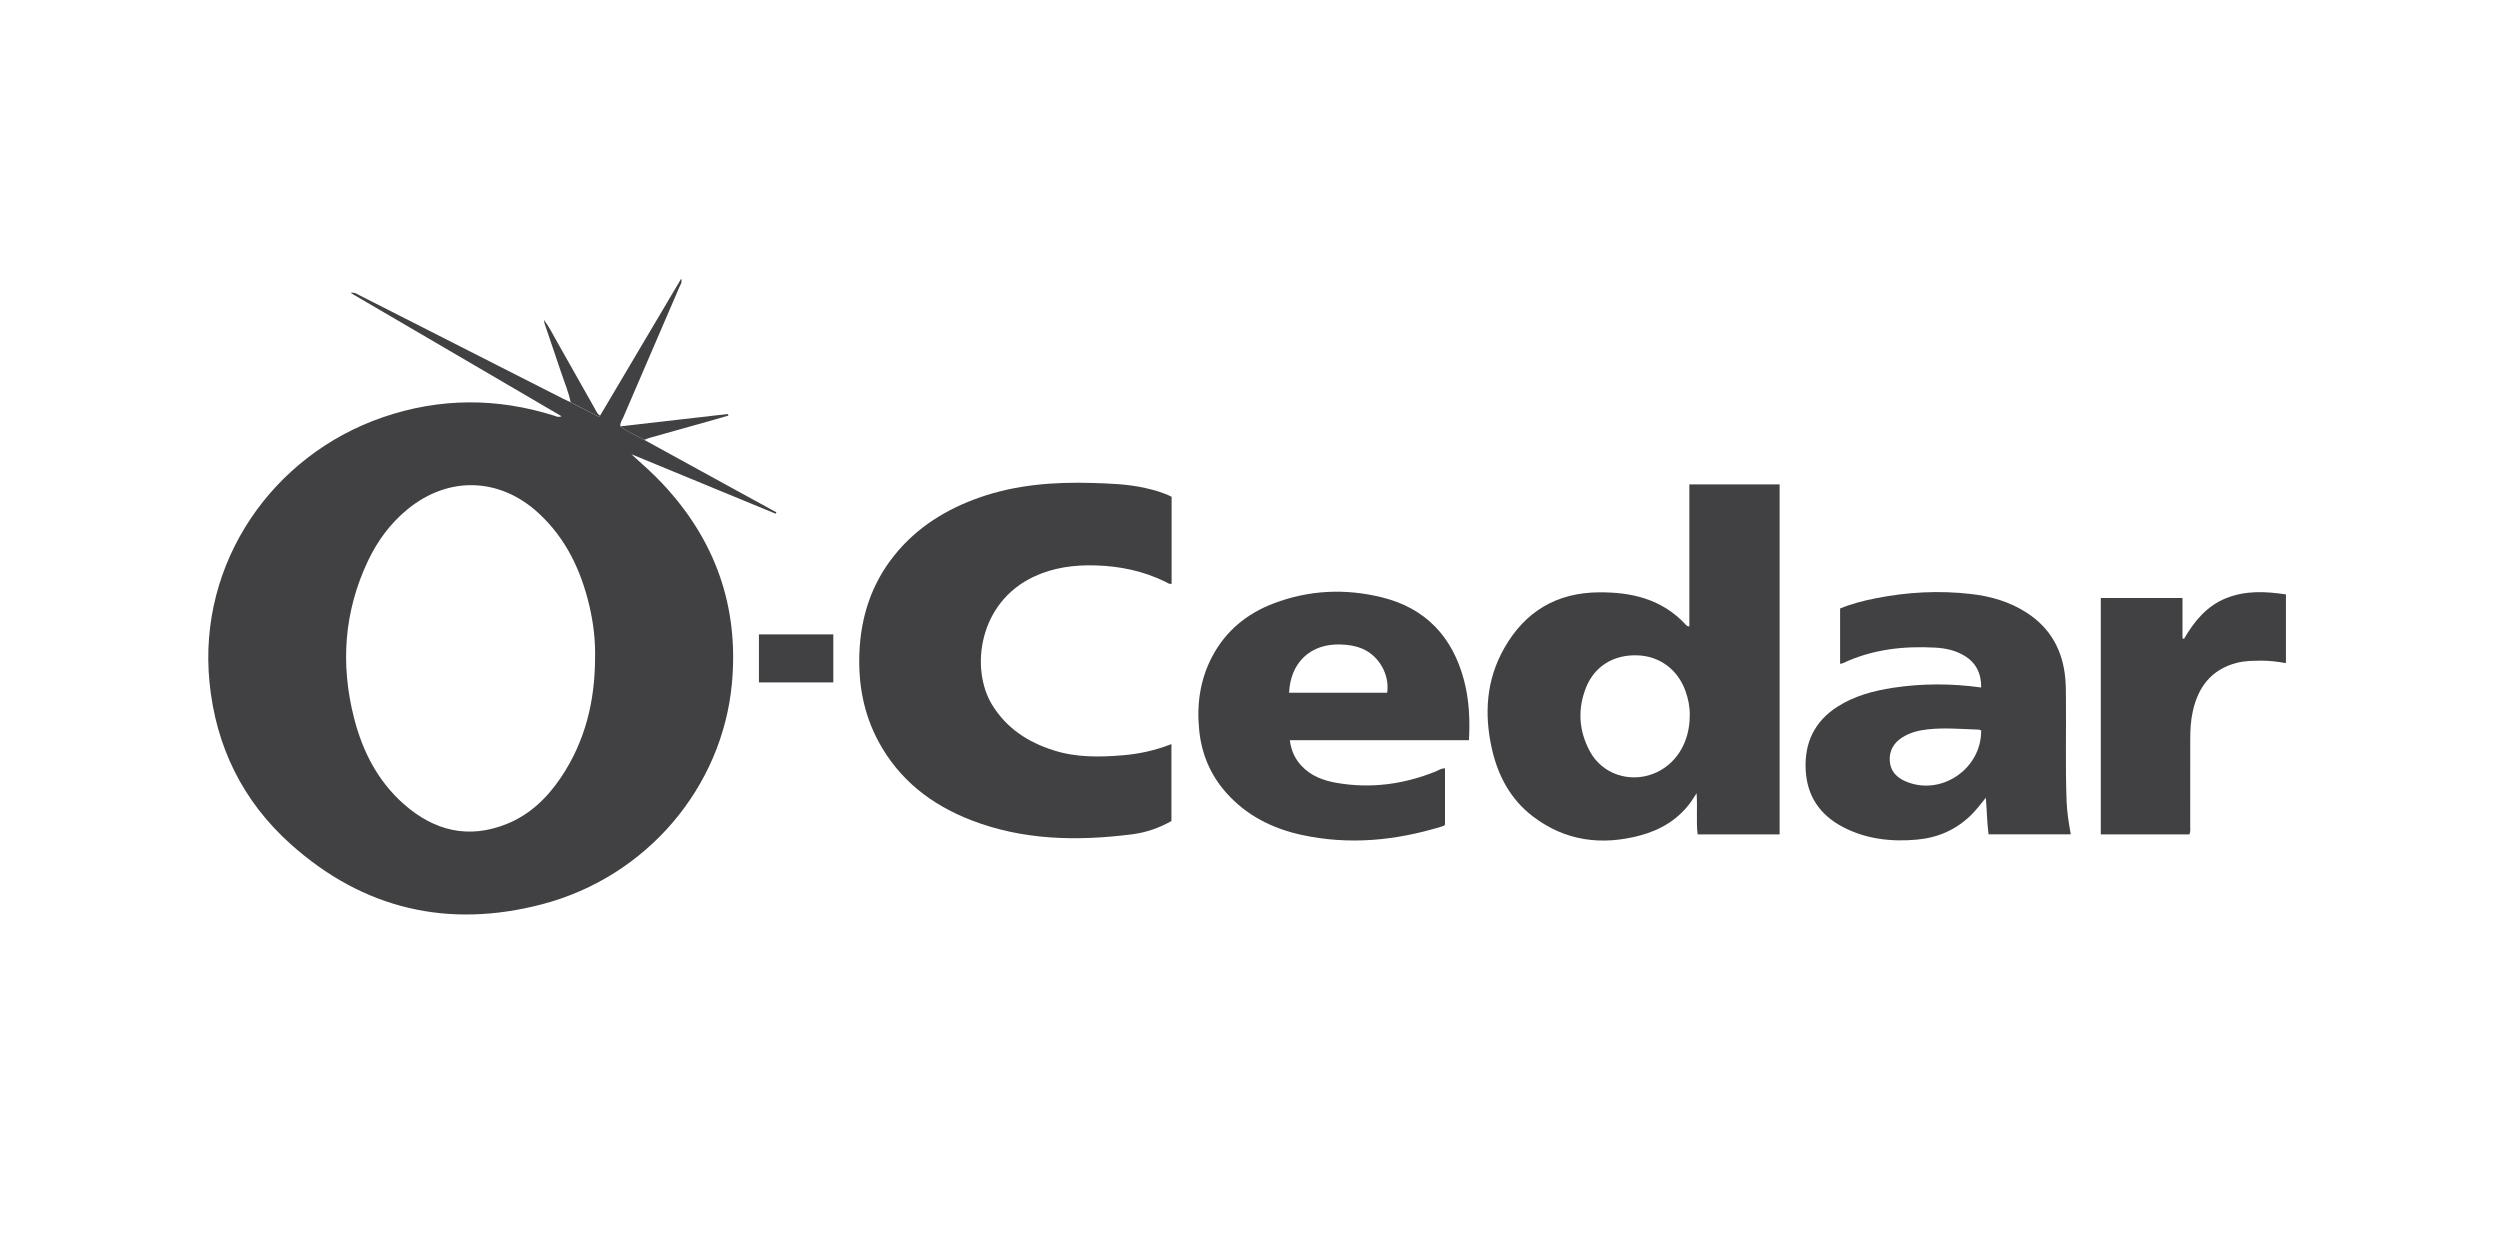 <svg xmlns="http://www.w3.org/2000/svg" id="O-cedar" width="2.778in" height="1.389in" version="1.1" viewBox="0 0 200 100"><defs><style> .st0 { fill: #414042; } </style></defs><g id="Layer_1-2"><g><path class="st0" d="M48.007,33.252c2.148-3.631,4.3-7.261,6.489-10.957.093.311-.062.483-.14.66-1.491,3.469-2.989,6.934-4.481,10.403-.103.24-.274.464-.249.75.598.436,1.267.744,1.918,1.084,2.472,1.358,4.945,2.712,7.42,4.07,1.049.576,2.099,1.146,3.145,1.722-.016.037-.034.078-.05.115-3.852-1.588-7.703-3.176-11.555-4.764.847.766,1.694,1.504,2.466,2.326,4.247,4.509,6.153,9.846,5.583,16.014-.766,8.286-6.779,15.45-15.158,17.658-7.526,1.983-14.339.405-20.158-4.817-3.83-3.441-5.978-7.812-6.48-12.962-.928-9.565,5.044-18.15,13.89-21.18,4.546-1.557,9.12-1.563,13.697-.118.149.047.29.153.582.044-2.858-1.672-5.642-3.301-8.432-4.932s-5.583-3.263-8.448-4.938c.355-.072.557.115.769.221,2.902,1.47,5.798,2.946,8.697,4.418,2.516,1.28,5.032,2.559,7.551,3.836.19.097.386.181.582.271.71.367,1.42.735,2.13,1.102.078.04.162.084.227-.025h.003ZM47.605,52.675c.037-1.439-.134-2.855-.464-4.25-.669-2.818-1.874-5.349-4.032-7.352-3.117-2.893-7.243-3.014-10.515-.324-1.379,1.133-2.407,2.538-3.164,4.138-1.915,4.054-2.205,8.267-1.099,12.583.679,2.644,1.893,5.016,3.967,6.85,2.419,2.142,5.172,2.834,8.245,1.594,1.85-.744,3.232-2.083,4.331-3.715,1.937-2.877,2.718-6.094,2.731-9.525Z"></path><path class="st0" d="M93.729,39.747v6.95c-.209.056-.346-.078-.495-.153-1.765-.863-3.634-1.255-5.589-1.311-1.703-.05-3.344.165-4.907.887-4.45,2.061-5.135,7.37-3.369,10.263,1.152,1.884,2.871,2.992,4.926,3.646,1.828.582,3.699.548,5.577.389,1.305-.112,2.575-.392,3.842-.891v6.156c-.978.557-2.046.925-3.164,1.065-4.356.548-8.675.483-12.841-1.127-3.204-1.236-5.785-3.241-7.436-6.312-1.18-2.195-1.613-4.568-1.523-7.034.106-2.896.956-5.546,2.787-7.834,1.806-2.257,4.166-3.715,6.872-4.658,2.918-1.015,5.935-1.236,8.989-1.146,1.411.044,2.824.09,4.21.402.716.159,1.42.355,2.12.701l0.0.006Z"></path><path class="st0" d="M135.148,50.119v-11.368h7.221v27.999h-6.558c-.128-1.052,0-2.117-.084-3.291-.212.321-.343.545-.495.754-1.012,1.364-2.401,2.189-4.007,2.619-3.089.828-6.003.455-8.591-1.516-1.778-1.354-2.784-3.226-3.276-5.381-.638-2.812-.464-5.546.987-8.093,1.666-2.927,4.194-4.44,7.598-4.456,1.242-.006,2.463.109,3.649.495,1.249.408,2.326,1.084,3.223,2.046.072.075.131.171.336.193l-.003-0ZM135.182,57.218c.012-.62-.112-1.302-.352-1.962-.626-1.713-2.077-2.777-3.855-2.83-1.881-.056-3.394.856-4.082,2.553-.704,1.741-.589,3.478.293,5.122.962,1.797,3.117,2.538,5.035,1.815,1.818-.685,2.967-2.479,2.958-4.696l.003-.003Z"></path><path class="st0" d="M158.498,54.995c.003-1.146-.427-1.99-1.367-2.55-.707-.42-1.498-.592-2.304-.635-2.547-.14-5.032.134-7.376,1.236-.062.028-.134.034-.243.062v-4.428c.915-.38,1.884-.626,2.862-.819,2.522-.501,5.069-.635,7.629-.339,1.576.181,3.083.62,4.431,1.491,1.909,1.23,2.886,3.014,3.092,5.244.047.495.05.996.053,1.498.028,2.784-.053,5.57.053,8.354.031.872.174,1.734.333,2.64h-6.576c-.125-.925-.131-1.878-.218-2.93-.436.539-.788,1.006-1.205,1.411-1.202,1.165-2.65,1.79-4.309,1.94-2.071.187-4.076-.04-5.938-1.018-1.834-.965-2.862-2.485-2.961-4.577-.103-2.155.704-3.864,2.547-5.041,1.351-.863,2.868-1.27,4.431-1.51,2.329-.355,4.661-.355,7.071-.025l-.003-.003ZM158.489,58.439c-.075-.031-.125-.069-.171-.069-1.354-.04-2.709-.171-4.063-.025-.732.078-1.445.246-2.077.651-.685.439-1.052,1.065-.996,1.887.056.819.557,1.323,1.28,1.632,2.802,1.199,6.059-.984,6.031-4.076h-.003Z"></path><path class="st0" d="M117.515,59.214h-14.326c.097.816.399,1.476.915,2.036.75.813,1.728,1.186,2.787,1.373,2.749.483,5.405.131,7.984-.915.227-.09.433-.252.725-.24v4.496c-.062.115-.196.137-.308.171-3.668,1.121-7.389,1.479-11.163.657-2.338-.508-4.409-1.548-6.025-3.366-1.264-1.42-1.971-3.092-2.164-4.973-.215-2.068.053-4.063,1.034-5.925,1.08-2.052,2.771-3.438,4.913-4.253,2.84-1.084,5.764-1.208,8.694-.48,3.497.872,5.62,3.167,6.536,6.61.411,1.548.492,3.126.399,4.801v.006ZM110.973,55.421c.212-1.454-.66-2.974-2.005-3.531-.57-.237-1.165-.321-1.781-.333-2.354-.056-3.954,1.448-4.06,3.864h7.847Z"></path><path class="st0" d="M168.063,47.842h6.536v3.216c.04.019.078.037.118.056.825-1.417,1.825-2.644,3.388-3.266,1.548-.617,3.139-.539,4.77-.296v5.496c-.638-.106-1.252-.193-1.871-.193-.697,0-1.395,0-2.077.177-2.03.532-3.086,1.94-3.512,3.911-.156.719-.196,1.451-.196,2.183-.006,2.323,0,4.643-.003,6.965,0,.209.044.427-.075.663h-7.078v-18.91l0-.003Z"></path><path class="st0" d="M60.714,50.751h5.95v3.842h-5.95v-3.842Z"></path><path class="st0" d="M48.007,33.252c-.065.109-.149.065-.227.025-.71-.367-1.42-.735-2.13-1.102-.162-.81-.489-1.566-.747-2.345-.442-1.32-.897-2.637-1.342-3.958-.016-.05-.019-.103-.047-.283.436.585.697,1.133.996,1.657,1.034,1.815,2.052,3.64,3.083,5.458.112.199.19.43.417.542l-.003.006Z"></path><path class="st0" d="M51.544,35.191c-.654-.339-1.323-.648-1.918-1.084,2.871-.33,5.742-.657,8.613-.987.009.044.019.084.028.128-.371.106-.738.218-1.108.321-1.737.489-3.478.978-5.216,1.467-.137.037-.265.103-.395.153l-.003.003Z"></path></g></g></svg>